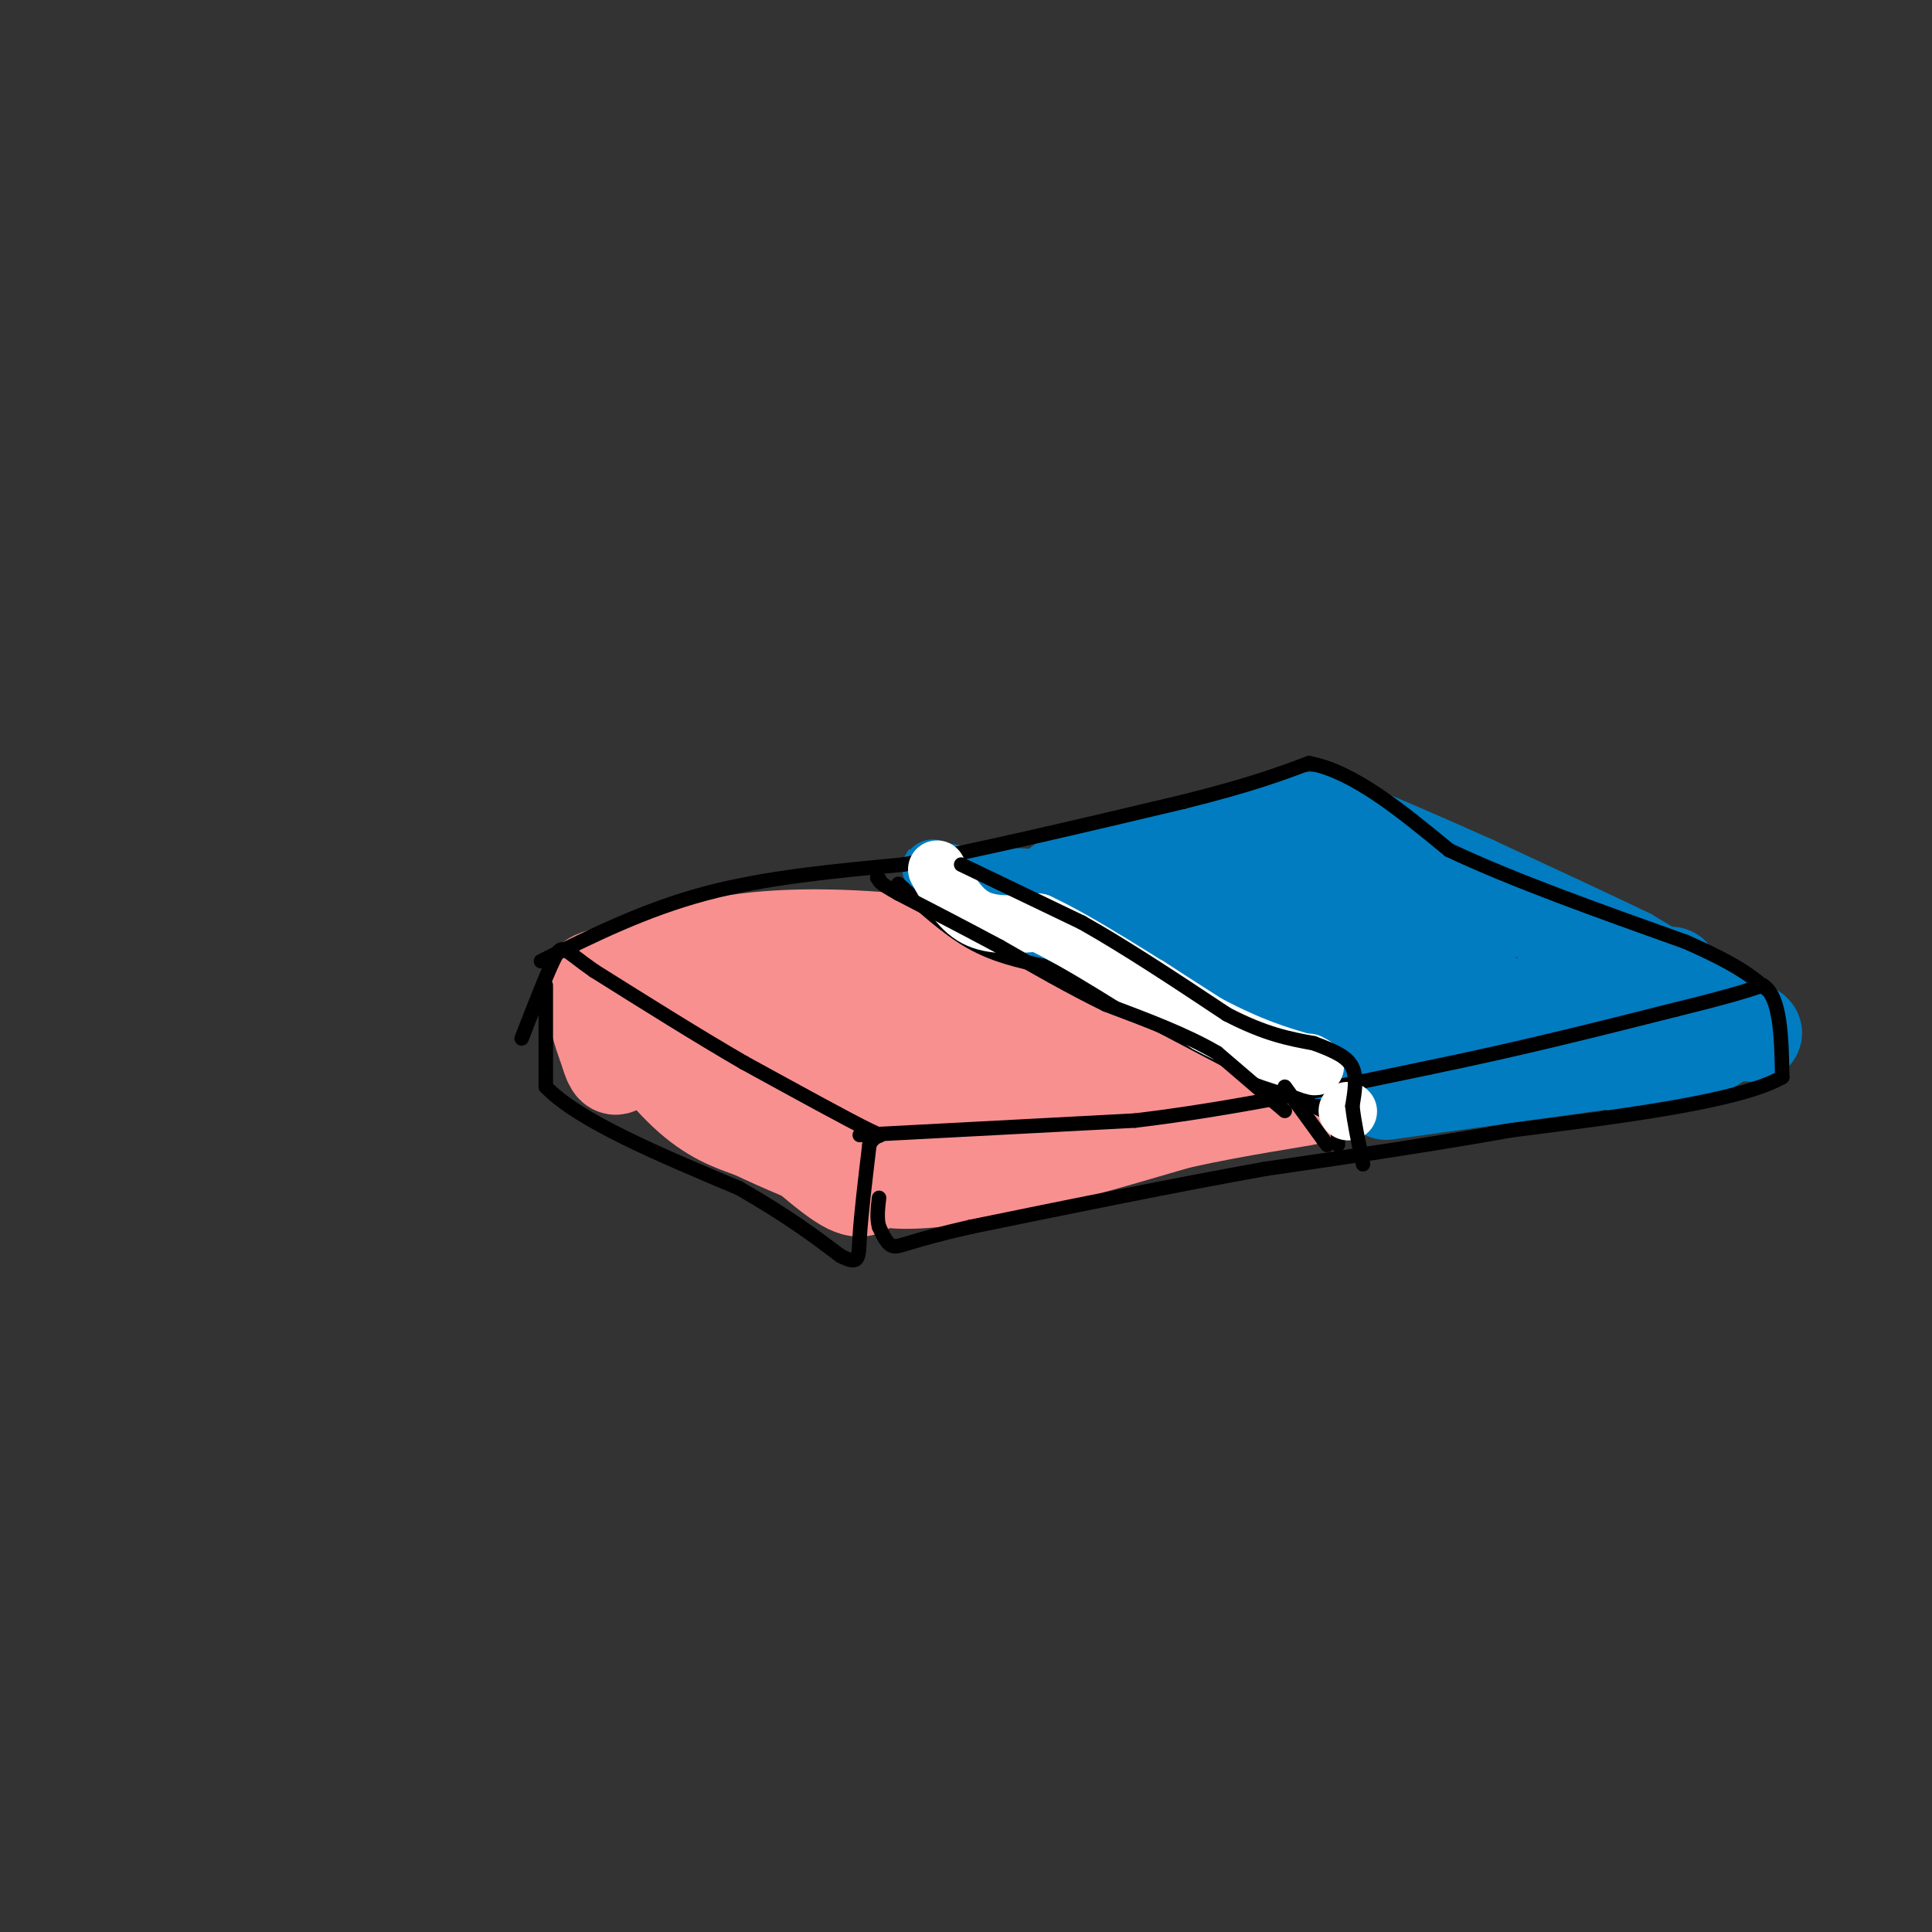 <svg viewBox='0 0 400 400' version='1.1' xmlns='http://www.w3.org/2000/svg' xmlns:xlink='http://www.w3.org/1999/xlink'><rect x="0" y="0" width="400" height="400" fill="#333333" stroke="none"/><g fill='none' stroke='#F99090' stroke-width='20' stroke-linecap='round' stroke-linejoin='round'><path d='M123,207c13.083,-2.917 26.167,-5.833 41,-7c14.833,-1.167 31.417,-0.583 48,0'/><path d='M212,200c3.214,-1.071 -12.750,-3.750 -26,-5c-13.250,-1.250 -23.786,-1.071 -32,0c-8.214,1.071 -14.107,3.036 -20,5'/><path d='M134,200c-7.733,1.711 -17.067,3.489 -7,4c10.067,0.511 39.533,-0.244 69,-1'/><path d='M196,203c15.595,-0.345 20.083,-0.708 6,-1c-14.083,-0.292 -46.738,-0.512 -62,0c-15.262,0.512 -13.131,1.756 -11,3'/><path d='M129,205c-3.356,0.956 -6.244,1.844 -6,3c0.244,1.156 3.622,2.578 7,4'/><path d='M130,212c5.711,3.200 16.489,9.200 26,13c9.511,3.800 17.756,5.400 26,7'/><path d='M182,232c0.699,-2.780 -10.555,-13.230 -19,-19c-8.445,-5.770 -14.081,-6.861 -14,-8c0.081,-1.139 5.880,-2.325 14,0c8.120,2.325 18.560,8.163 29,14'/><path d='M192,219c-0.422,4.311 -15.978,8.089 -14,9c1.978,0.911 21.489,-1.044 41,-3'/><path d='M219,225c15.267,-1.267 32.933,-2.933 34,-6c1.067,-3.067 -14.467,-7.533 -30,-12'/><path d='M223,207c-11.202,-3.679 -24.208,-6.875 -27,-9c-2.792,-2.125 4.631,-3.179 16,-1c11.369,2.179 26.685,7.589 42,13'/><path d='M254,210c9.286,2.048 11.500,0.667 4,1c-7.500,0.333 -24.714,2.381 -37,1c-12.286,-1.381 -19.643,-6.190 -27,-11'/><path d='M194,201c7.000,-0.422 38.000,4.022 53,7c15.000,2.978 14.000,4.489 13,6'/><path d='M260,214c5.190,1.179 11.667,1.125 10,3c-1.667,1.875 -11.476,5.679 -22,8c-10.524,2.321 -21.762,3.161 -33,4'/><path d='M215,229c-14.556,2.400 -34.444,6.400 -48,3c-13.556,-3.400 -20.778,-14.200 -28,-25'/><path d='M139,207c-4.489,-5.400 -1.711,-6.400 -3,-6c-1.289,0.400 -6.644,2.200 -12,4'/><path d='M124,205c-1.667,2.833 0.167,7.917 2,13'/><path d='M126,218c0.756,2.867 1.644,3.533 2,2c0.356,-1.533 0.178,-5.267 0,-9'/><path d='M128,211c2.489,1.578 8.711,10.022 14,15c5.289,4.978 9.644,6.489 14,8'/><path d='M156,234c5.833,2.833 13.417,5.917 21,9'/><path d='M177,243c3.976,1.345 3.417,0.208 3,1c-0.417,0.792 -0.690,3.512 -5,1c-4.310,-2.512 -12.655,-10.256 -21,-18'/><path d='M154,227c-0.511,-2.978 8.711,-1.422 14,1c5.289,2.422 6.644,5.711 8,9'/><path d='M176,237c1.911,3.000 2.689,6.000 7,7c4.311,1.000 12.156,0.000 20,-1'/><path d='M203,243c10.167,-2.000 25.583,-6.500 41,-11'/><path d='M244,232c12.778,-2.822 24.222,-4.378 27,-5c2.778,-0.622 -3.111,-0.311 -9,0'/><path d='M262,227c-11.800,2.533 -36.800,8.867 -42,10c-5.200,1.133 9.400,-2.933 24,-7'/><path d='M244,230c8.500,-2.333 17.750,-4.667 27,-7'/></g>
<g fill='none' stroke='#017CC1' stroke-width='20' stroke-linecap='round' stroke-linejoin='round'><path d='M287,226c0.000,0.000 43.000,-6.000 43,-6'/><path d='M330,220c0.167,-1.667 -20.917,-2.833 -42,-4'/><path d='M288,216c-9.600,-0.222 -12.600,1.222 -6,0c6.600,-1.222 22.800,-5.111 39,-9'/><path d='M321,207c13.000,-2.956 26.000,-5.844 25,-5c-1.000,0.844 -16.000,5.422 -31,10'/><path d='M315,212c-1.726,2.119 9.458,2.417 19,1c9.542,-1.417 17.440,-4.548 19,-5c1.560,-0.452 -3.220,1.774 -8,4'/><path d='M345,212c-4.226,2.071 -10.792,5.250 -11,7c-0.208,1.750 5.940,2.071 11,1c5.060,-1.071 9.030,-3.536 13,-6'/><path d='M358,214c3.800,-0.622 6.800,0.822 4,-1c-2.800,-1.822 -11.400,-6.911 -20,-12'/><path d='M342,201c-4.167,-2.500 -4.583,-2.750 -5,-3'/><path d='M337,198c-6.167,-3.000 -19.083,-9.000 -32,-15'/><path d='M305,183c-10.333,-4.667 -20.167,-8.833 -30,-13'/><path d='M275,170c-10.667,-1.000 -22.333,3.000 -34,7'/><path d='M241,177c-9.167,2.167 -15.083,4.083 -21,6'/><path d='M220,183c4.036,2.548 24.625,5.917 35,9c10.375,3.083 10.536,5.881 16,8c5.464,2.119 16.232,3.560 27,5'/><path d='M298,205c4.928,1.086 3.749,1.302 3,0c-0.749,-1.302 -1.067,-4.122 0,-5c1.067,-0.878 3.518,0.187 -4,-4c-7.518,-4.187 -25.005,-13.625 -31,-17c-5.995,-3.375 -0.497,-0.688 5,2'/><path d='M271,181c5.978,2.133 18.422,6.467 25,10c6.578,3.533 7.289,6.267 8,9'/><path d='M293,217c-0.422,0.800 -0.844,1.600 0,3c0.844,1.400 2.956,3.400 -4,-1c-6.956,-4.400 -22.978,-15.200 -39,-26'/><path d='M250,193c-9.000,-6.000 -12.000,-8.000 -15,-10'/></g>
<g fill='none' stroke='#017CC1' stroke-width='12' stroke-linecap='round' stroke-linejoin='round'><path d='M219,182c0.000,0.000 -21.000,-1.000 -21,-1'/><path d='M198,181c-5.044,-0.822 -7.156,-2.378 -3,0c4.156,2.378 14.578,8.689 25,15'/><path d='M220,196c13.333,7.000 34.167,17.000 55,27'/><path d='M275,223c10.333,5.444 8.667,5.556 8,5c-0.667,-0.556 -0.333,-1.778 0,-3'/></g>
<g fill='none' stroke='#000000' stroke-width='3' stroke-linecap='round' stroke-linejoin='round'><path d='M113,204c0.000,0.000 0.000,21.000 0,21'/><path d='M113,225c6.667,7.000 23.333,14.000 40,21'/><path d='M153,246c10.167,5.833 15.583,9.917 21,14'/><path d='M174,260c4.067,2.133 3.733,0.467 4,-4c0.267,-4.467 1.133,-11.733 2,-19'/><path d='M180,237c1.467,-3.000 4.133,-1.000 0,-3c-4.133,-2.000 -15.067,-8.000 -26,-14'/><path d='M154,220c-9.500,-5.500 -20.250,-12.250 -31,-19'/><path d='M123,201c-6.289,-4.378 -6.511,-5.822 -8,-3c-1.489,2.822 -4.244,9.911 -7,17'/><path d='M178,235c0.000,0.000 57.000,-3.000 57,-3'/><path d='M235,232c19.667,-2.333 40.333,-6.667 61,-11'/><path d='M296,221c18.667,-3.833 34.833,-7.917 51,-12'/><path d='M347,209c11.500,-2.833 14.750,-3.917 18,-5'/><path d='M365,204c3.667,2.333 3.833,10.667 4,19'/><path d='M369,223c-8.667,5.000 -32.333,8.000 -56,11'/><path d='M313,234c-17.833,3.167 -34.417,5.583 -51,8'/><path d='M262,242c-18.667,3.333 -39.833,7.667 -61,12'/><path d='M201,254c-12.911,2.933 -14.689,4.267 -16,4c-1.311,-0.267 -2.156,-2.133 -3,-4'/><path d='M182,254c-0.500,-1.667 -0.250,-3.833 0,-6'/><path d='M186,183c5.000,4.583 10.000,9.167 15,12c5.000,2.833 10.000,3.917 15,5'/><path d='M216,200c11.167,5.333 31.583,16.167 52,27'/><path d='M268,227c9.500,4.833 7.250,3.417 5,2'/><path d='M277,230c0.000,0.000 0.000,7.000 0,7'/><path d='M112,199c10.750,-5.333 21.500,-10.667 34,-14c12.500,-3.333 26.750,-4.667 41,-6'/><path d='M187,179c16.500,-3.167 37.250,-8.083 58,-13'/><path d='M245,166c14.000,-3.500 20.000,-5.750 26,-8'/><path d='M271,158c9.167,1.667 19.083,9.833 29,18'/><path d='M300,176c13.000,6.167 31.000,12.583 49,19'/><path d='M349,195c11.000,4.833 14.000,7.417 17,10'/></g>
<g fill='none' stroke='#FFFFFF' stroke-width='12' stroke-linecap='round' stroke-linejoin='round'><path d='M194,180c2.250,4.083 4.500,8.167 8,10c3.500,1.833 8.250,1.417 13,1'/><path d='M215,191c8.000,3.667 21.500,12.333 35,21'/><path d='M250,212c9.167,4.833 14.583,6.417 20,8'/><path d='M270,220c3.500,1.333 2.250,0.667 1,0'/><path d='M279,230c0.000,0.000 0.100,0.100 0.1,0.1'/></g>
<g fill='none' stroke='#000000' stroke-width='3' stroke-linecap='round' stroke-linejoin='round'><path d='M199,179c0.000,0.000 25.000,12.000 25,12'/><path d='M224,191c9.167,5.167 19.583,12.083 30,19'/><path d='M254,210c8.000,4.167 13.000,5.083 18,6'/><path d='M272,216c4.578,1.689 7.022,2.911 8,5c0.978,2.089 0.489,5.044 0,8'/><path d='M280,229c0.333,3.167 1.167,7.083 2,11'/><path d='M282,240c0.333,1.833 0.167,0.917 0,0'/><path d='M266,225c0.000,0.000 8.000,11.000 8,11'/><path d='M274,236c1.333,1.833 0.667,0.917 0,0'/><path d='M266,230c0.000,0.000 -14.000,-12.000 -14,-12'/><path d='M252,218c-6.167,-3.667 -14.583,-6.833 -23,-10'/><path d='M229,208c-7.500,-3.667 -14.750,-7.833 -22,-12'/><path d='M207,196c-7.167,-3.833 -14.083,-7.417 -21,-11'/><path d='M186,185c-4.167,-2.333 -4.083,-2.667 -4,-3'/><path d='M182,182c-0.667,-0.500 -0.333,-0.250 0,0'/></g>
</svg>